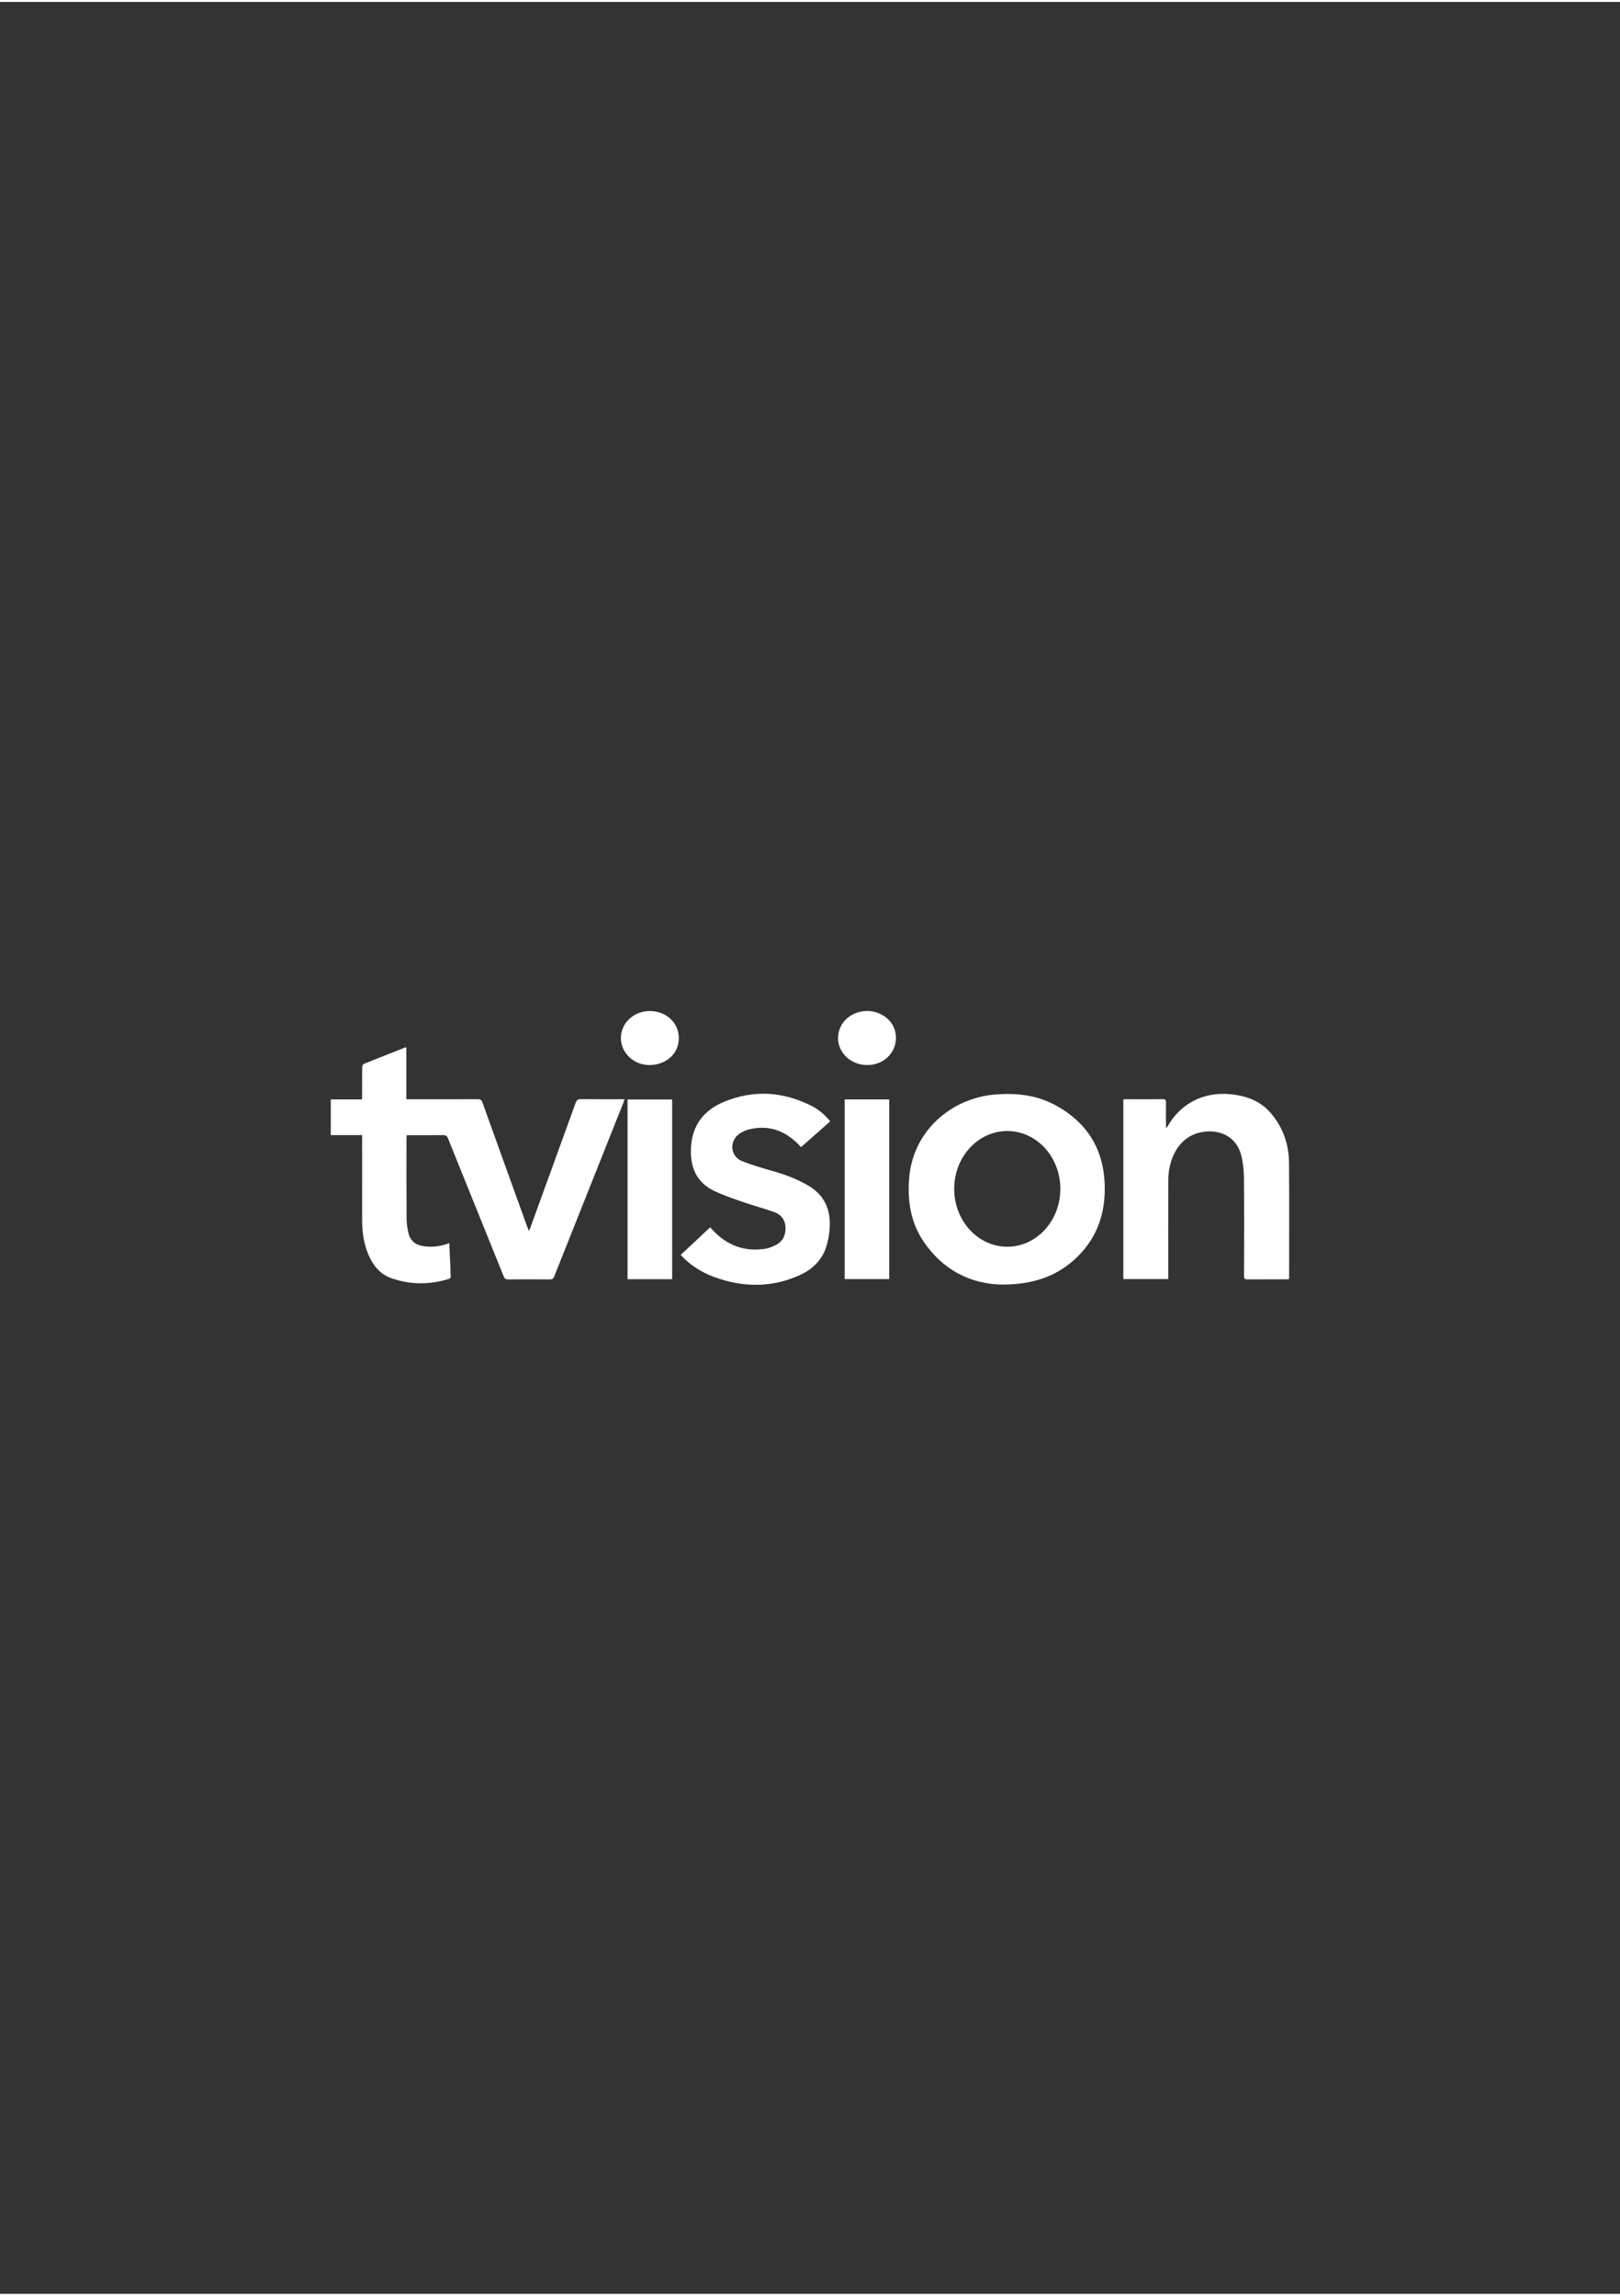 <?xml version="1.0" encoding="utf-8"?>
<svg xmlns="http://www.w3.org/2000/svg" xmlns:xlink="http://www.w3.org/1999/xlink" version="1.1" id="Layer_16" x="0px" y="0px" viewBox="0 0 595.28 841.89" style="enable-background:new 0 0 595.28 841.89;" xml:space="preserve" width="180" height="255">
<rect x="0" y="0" width="595.28" height="841.89" fill="#333333" stroke="none"/>
<style type="text/css">
	.st0{fill:#FFFFFF;}
</style>
<g>
	<path class="st0" d="M133.06,416.26c-3.96,0-7.7,0-11.51,0c0-4.39,0-8.68,0-13.11c3.77,0,7.54,0,11.45,0   c0.03-0.56,0.06-0.97,0.06-1.39c0-3.51-0.02-7.03,0.03-10.54c0.01-0.4,0.31-1.02,0.64-1.15c5.02-2.03,10.06-4,15.09-5.98   c0.1-0.04,0.23-0.03,0.5-0.06c0,6.32,0,12.6,0,19.05c0.61,0,1.07,0,1.53,0c8.26,0,16.52,0.01,24.79-0.02c0.89,0,1.3,0.25,1.61,1.11   c5.47,15.27,10.98,30.52,16.49,45.77c0.16,0.44,0.33,0.86,0.62,1.6c0.29-0.72,0.47-1.13,0.62-1.56   c5.53-15.2,11.06-30.4,16.56-45.62c0.35-0.96,0.76-1.33,1.83-1.32c4.9,0.06,9.8,0.03,14.71,0.03c0.42,0,0.83,0,1.41,0   c-0.18,0.55-0.28,0.92-0.42,1.27c-8.47,21.26-16.95,42.52-25.4,63.79c-0.32,0.81-0.7,1.14-1.62,1.13c-5.1-0.05-10.2-0.05-15.3,0   c-0.98,0.01-1.36-0.36-1.7-1.2c-6.8-16.87-13.64-33.73-20.43-50.6c-0.37-0.93-0.84-1.22-1.82-1.2c-3.99,0.06-7.99,0.02-11.98,0.02   c-0.43,0-0.85,0-1.38,0c-0.03,0.54-0.07,0.96-0.07,1.38c0,9.75-0.04,19.5,0.03,29.25c0.01,1.83,0.3,3.7,0.74,5.48   c0.69,2.79,2.68,4.26,5.5,4.66c3.19,0.45,6.3,0.13,9.44-1.13c0.13,2.75,0.26,5.38,0.38,8.01c0.06,1.34,0.05,2.68,0.15,4.02   c0.05,0.69-0.21,0.99-0.84,1.18c-6.98,2.09-13.95,2.12-20.85-0.28c-4.19-1.45-6.79-4.61-8.5-8.58c-1.78-4.14-2.34-8.5-2.35-12.95   c-0.02-9.83-0.01-19.66-0.01-29.48C133.06,417.37,133.06,416.91,133.06,416.26z"/>
	<path class="st0" d="M412.78,403.07c0.93,0,1.75,0,2.57,0c3.95,0,7.9,0.03,11.86-0.02c1.01-0.01,1.27,0.31,1.25,1.27   c-0.06,2.68-0.02,5.37-0.02,8.05c0,0.38,0.04,0.76,0.07,1.34c0.24-0.27,0.35-0.36,0.42-0.48c4.76-8.58,13.39-12.99,23.27-12   c5.75,0.58,10.88,2.42,14.74,6.91c4.54,5.28,6.68,11.52,6.73,18.4c0.1,13.93,0.03,27.86,0.03,41.79c0,0.23-0.03,0.47-0.06,0.83   c-0.39,0.02-0.77,0.07-1.14,0.07c-4.7,0-9.41-0.02-14.11,0.02c-0.99,0.01-1.26-0.28-1.26-1.26c0.03-12.07,0.08-24.15-0.03-36.22   c-0.03-2.77-0.36-5.62-1.06-8.29c-1.52-5.81-6.51-8.97-12.53-8.56c-8.7,0.59-12.42,7.19-13.69,12.96   c-0.38,1.72-0.52,3.52-0.52,5.28c-0.04,11.52-0.02,23.04-0.02,34.57c0,0.43,0,0.86,0,1.4c-5.53,0-10.99,0-16.5,0   C412.78,447.14,412.78,425.21,412.78,403.07z"/>
	<path class="st0" d="M305.06,411.21c-3.62,3.2-7.14,6.3-10.72,9.46c-0.36-0.39-0.64-0.71-0.94-1.01   c-5.08-5.14-11.08-7.28-18.23-5.49c-1.2,0.3-2.4,0.86-3.43,1.55c-3.81,2.58-3.46,8.26,0.78,10.01c3.78,1.56,7.76,2.66,11.71,3.8   c4.42,1.28,8.67,2.88,12.68,5.2c6.11,3.55,8.4,8.97,7.96,15.73c-0.15,2.22-0.53,4.48-1.19,6.61c-1.6,5.21-5.31,8.64-10.17,10.78   c-10.17,4.49-20.49,4.33-30.84,0.61c-4.4-1.58-8.34-3.96-11.68-7.28c-0.27-0.27-0.53-0.57-0.86-0.93   c3.62-3.39,7.19-6.73,10.86-10.16c0.32,0.37,0.57,0.7,0.86,1c5.27,5.69,11.73,8.11,19.44,6.89c1.22-0.19,2.43-0.71,3.56-1.25   c2.71-1.31,3.89-3.59,3.79-6.55c-0.1-2.86-1.66-4.78-4.25-5.7c-3.68-1.3-7.47-2.3-11.16-3.58c-3.54-1.22-7.1-2.44-10.49-4   c-6.96-3.2-9.26-9.09-8.82-16.33c0.48-8.06,4.82-13.52,12.08-16.53c10.89-4.51,21.69-3.84,32.19,1.47   C300.84,406.86,303.11,408.76,305.06,411.21z"/>
	<path class="st0" d="M246.99,469.18c-5.51,0-10.91,0-16.39,0c0-22.02,0-43.97,0-66.02c5.44,0,10.87,0,16.39,0   C246.99,425.15,246.99,447.1,246.99,469.18z"/>
	<path class="st0" d="M310.39,403.14c5.47,0,10.87,0,16.36,0c0,21.99,0,43.95,0,66.01c-5.41,0-10.83,0-16.36,0   C310.39,447.19,310.39,425.23,310.39,403.14z"/>
	<path class="st0" d="M318.66,390.51c-7.22-0.02-12.19-6.27-10.31-12.65c1.19-4.04,5.02-6.9,9.6-7.18c4.81-0.3,9.36,2.54,10.76,6.72   c2.07,6.16-2.22,12.47-8.87,13.05C319.37,390.49,318.9,390.5,318.66,390.51z"/>
	<path class="st0" d="M238.62,390.51c-7.08-0.03-12.08-6.49-9.98-12.89c1.76-5.33,7.85-8.21,13.63-6.42   c5.42,1.67,8.3,6.91,6.75,12.28C247.81,387.67,243.59,390.53,238.62,390.51z"/>
	<path class="st0" d="M387.56,405.13c-6.83-3.65-14.25-4.41-21.89-3.79c-15.86,1.27-30.19,13.14-31.59,30.7   c-0.65,8.19,0.48,16.05,5.11,23.02c7.27,10.94,17.76,15.96,29.15,16.1c11.82-0.04,20.74-3.3,28-10.66   c6.34-6.42,9.34-14.25,9.59-23.16C406.34,422.92,400.41,411.99,387.56,405.13z M370.13,457.25c-10.77,0-19.5-9.51-19.5-21.25   c0-11.74,8.73-21.25,19.5-21.25c10.77,0,19.5,9.51,19.5,21.25C389.63,447.73,380.9,457.25,370.13,457.25z"/>
</g>
</svg>
